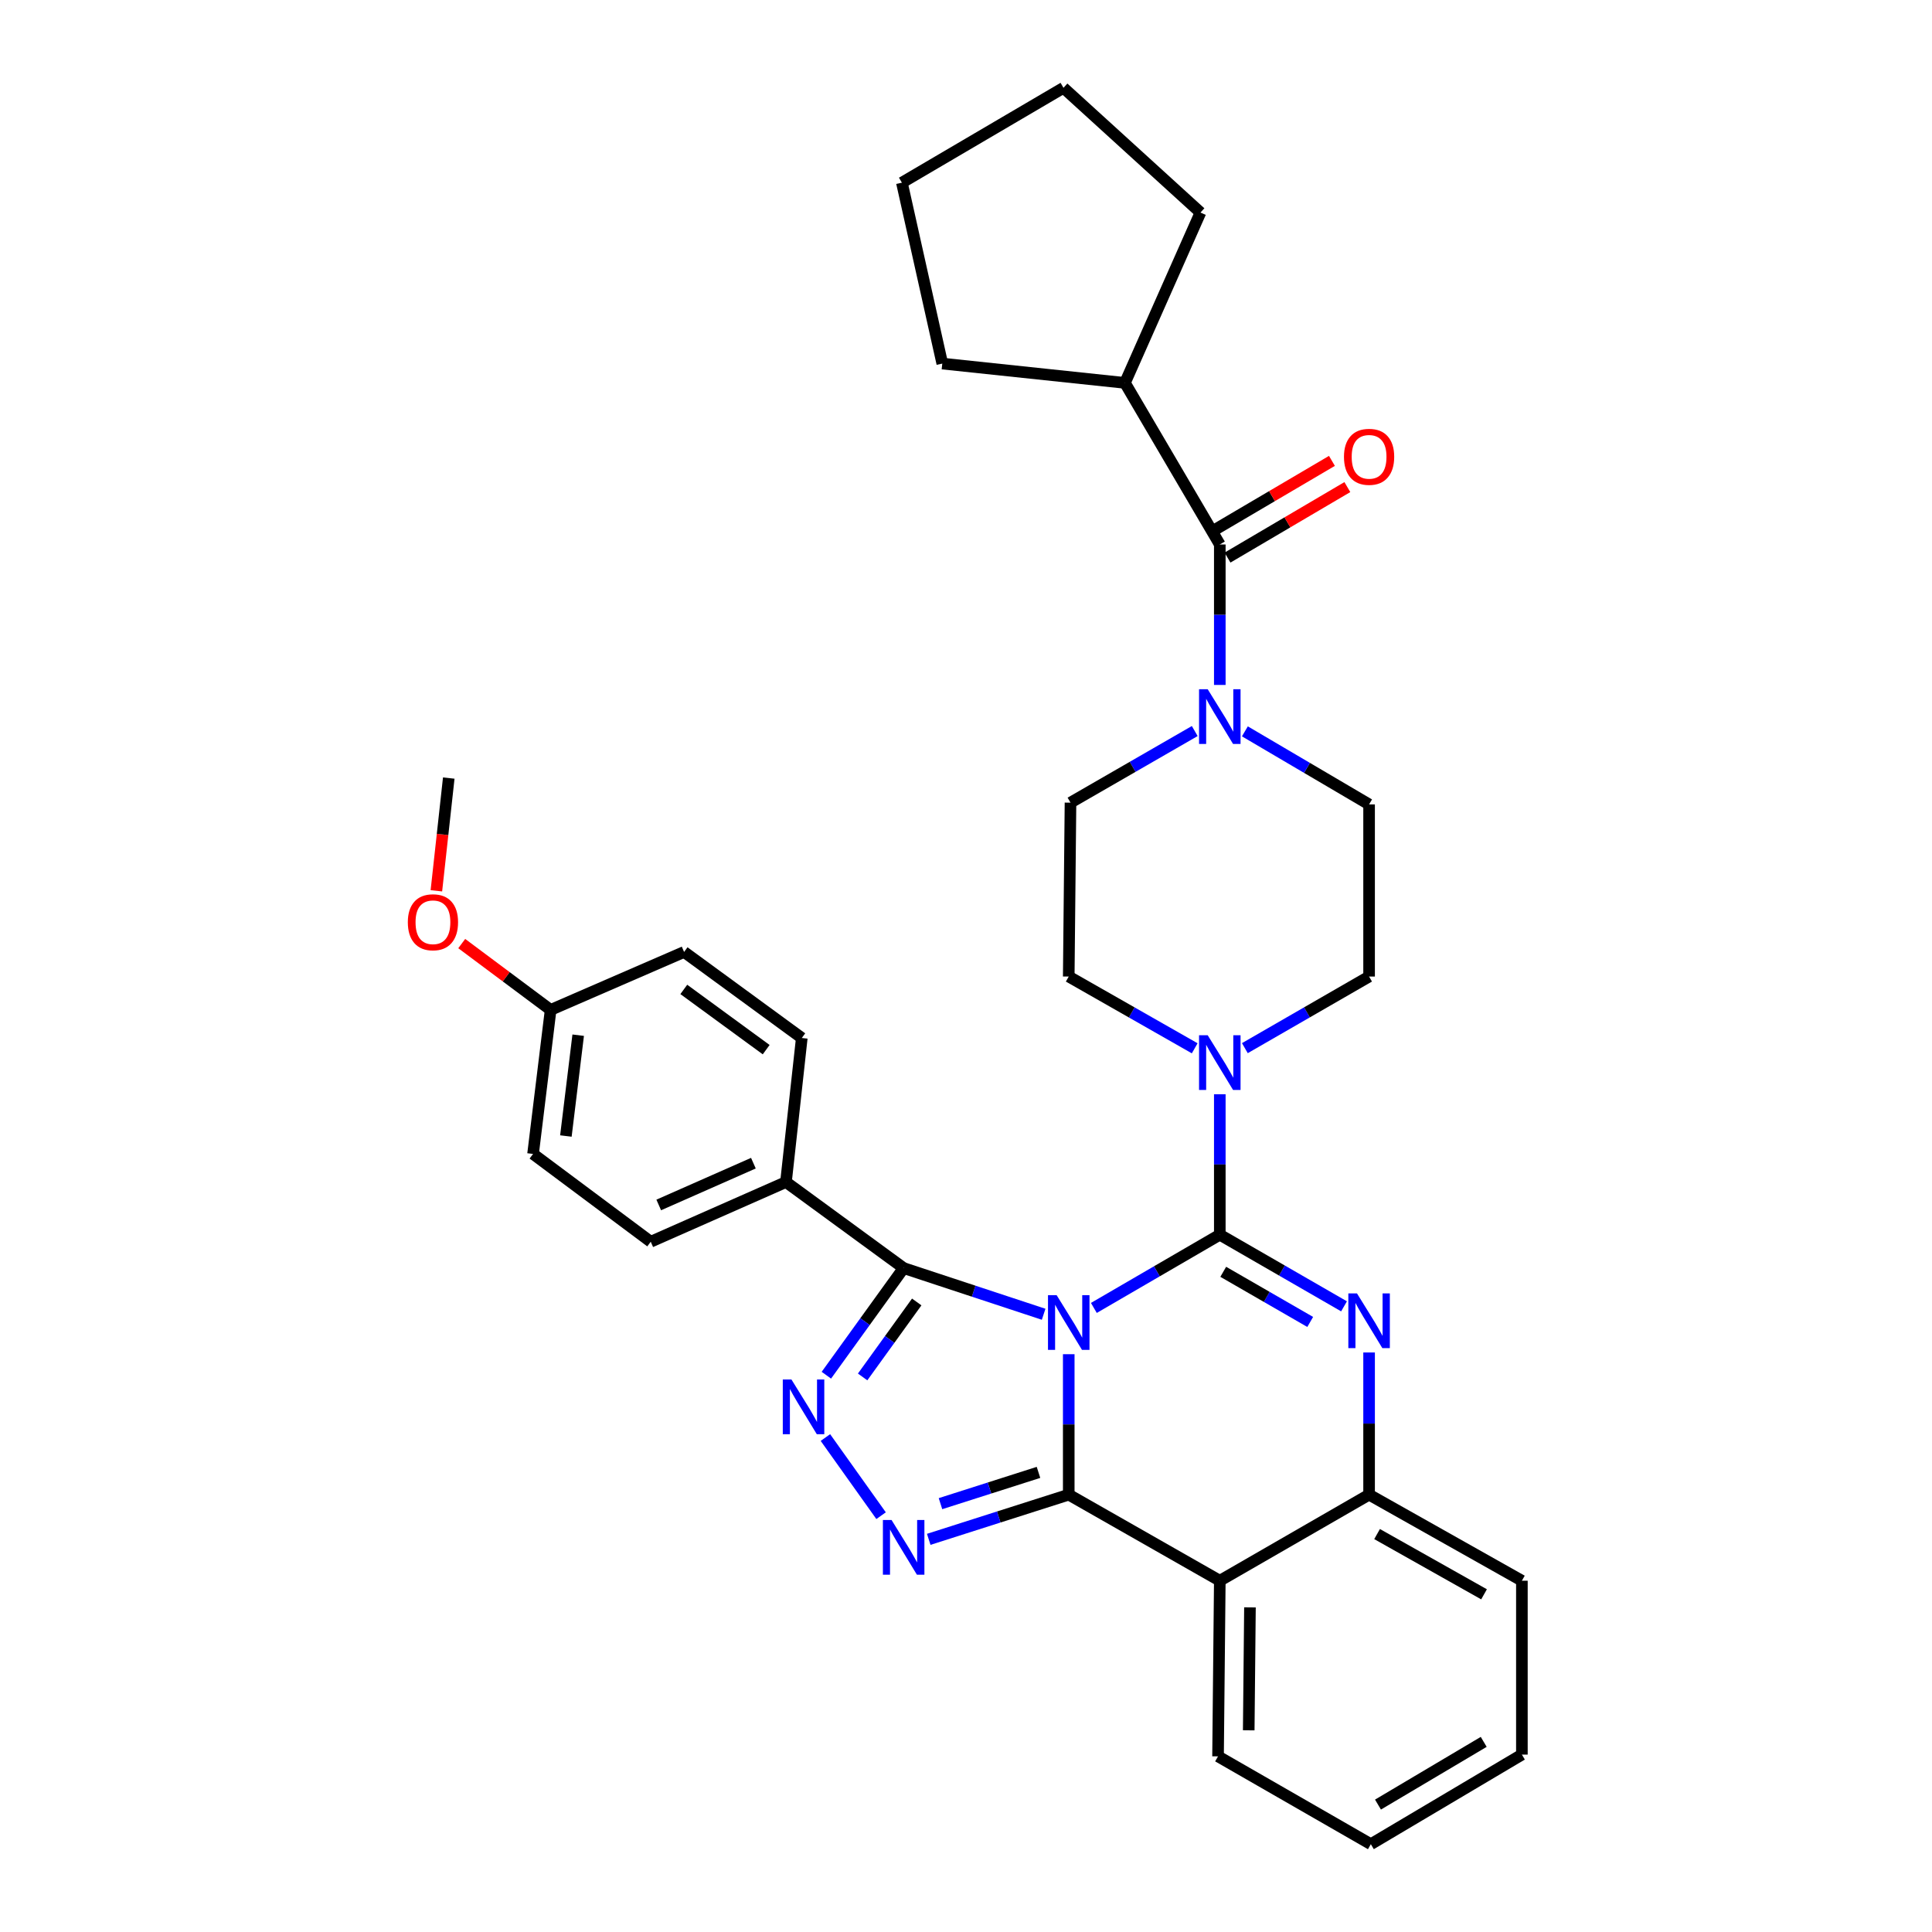 <?xml version='1.0' encoding='iso-8859-1'?>
<svg version='1.1' baseProfile='full'
              xmlns='http://www.w3.org/2000/svg'
                      xmlns:rdkit='http://www.rdkit.org/xml'
                      xmlns:xlink='http://www.w3.org/1999/xlink'
                  xml:space='preserve'
width='1000px' height='1000px' viewBox='0 0 1000 1000'>
<!-- END OF HEADER -->
<rect style='opacity:1.0;fill:#FFFFFF;stroke:none' width='1000' height='1000' x='0' y='0'> </rect>
<path class='bond-0' d='M 582.27,198.186 L 621.36,110.016' style='fill:none;fill-rule:evenodd;stroke:#000000;stroke-width:6px;stroke-linecap:butt;stroke-linejoin:miter;stroke-opacity:1' />
<path class='bond-1' d='M 582.27,198.186 L 487.724,188.188' style='fill:none;fill-rule:evenodd;stroke:#000000;stroke-width:6px;stroke-linecap:butt;stroke-linejoin:miter;stroke-opacity:1' />
<path class='bond-2' d='M 582.27,198.186 L 631.367,281.824' style='fill:none;fill-rule:evenodd;stroke:#000000;stroke-width:6px;stroke-linecap:butt;stroke-linejoin:miter;stroke-opacity:1' />
<path class='bond-3' d='M 618.377,542.598 L 585.778,524.028' style='fill:none;fill-rule:evenodd;stroke:#0000FF;stroke-width:6px;stroke-linecap:butt;stroke-linejoin:miter;stroke-opacity:1' />
<path class='bond-3' d='M 585.778,524.028 L 553.178,505.458' style='fill:none;fill-rule:evenodd;stroke:#000000;stroke-width:6px;stroke-linecap:butt;stroke-linejoin:miter;stroke-opacity:1' />
<path class='bond-4' d='M 644.337,542.522 L 676.487,523.99' style='fill:none;fill-rule:evenodd;stroke:#0000FF;stroke-width:6px;stroke-linecap:butt;stroke-linejoin:miter;stroke-opacity:1' />
<path class='bond-4' d='M 676.487,523.99 L 708.638,505.458' style='fill:none;fill-rule:evenodd;stroke:#000000;stroke-width:6px;stroke-linecap:butt;stroke-linejoin:miter;stroke-opacity:1' />
<path class='bond-5' d='M 631.367,566.385 L 631.367,602.735' style='fill:none;fill-rule:evenodd;stroke:#0000FF;stroke-width:6px;stroke-linecap:butt;stroke-linejoin:miter;stroke-opacity:1' />
<path class='bond-5' d='M 631.367,602.735 L 631.367,639.086' style='fill:none;fill-rule:evenodd;stroke:#000000;stroke-width:6px;stroke-linecap:butt;stroke-linejoin:miter;stroke-opacity:1' />
<path class='bond-6' d='M 708.638,505.458 L 708.638,416.361' style='fill:none;fill-rule:evenodd;stroke:#000000;stroke-width:6px;stroke-linecap:butt;stroke-linejoin:miter;stroke-opacity:1' />
<path class='bond-7' d='M 708.638,416.361 L 676.493,397.454' style='fill:none;fill-rule:evenodd;stroke:#000000;stroke-width:6px;stroke-linecap:butt;stroke-linejoin:miter;stroke-opacity:1' />
<path class='bond-7' d='M 676.493,397.454 L 644.348,378.547' style='fill:none;fill-rule:evenodd;stroke:#0000FF;stroke-width:6px;stroke-linecap:butt;stroke-linejoin:miter;stroke-opacity:1' />
<path class='bond-8' d='M 618.397,378.387 L 586.242,396.919' style='fill:none;fill-rule:evenodd;stroke:#0000FF;stroke-width:6px;stroke-linecap:butt;stroke-linejoin:miter;stroke-opacity:1' />
<path class='bond-8' d='M 586.242,396.919 L 554.087,415.452' style='fill:none;fill-rule:evenodd;stroke:#000000;stroke-width:6px;stroke-linecap:butt;stroke-linejoin:miter;stroke-opacity:1' />
<path class='bond-9' d='M 631.367,354.525 L 631.367,318.175' style='fill:none;fill-rule:evenodd;stroke:#0000FF;stroke-width:6px;stroke-linecap:butt;stroke-linejoin:miter;stroke-opacity:1' />
<path class='bond-9' d='M 631.367,318.175 L 631.367,281.824' style='fill:none;fill-rule:evenodd;stroke:#000000;stroke-width:6px;stroke-linecap:butt;stroke-linejoin:miter;stroke-opacity:1' />
<path class='bond-10' d='M 635.359,288.609 L 666.373,270.363' style='fill:none;fill-rule:evenodd;stroke:#000000;stroke-width:6px;stroke-linecap:butt;stroke-linejoin:miter;stroke-opacity:1' />
<path class='bond-10' d='M 666.373,270.363 L 697.388,252.118' style='fill:none;fill-rule:evenodd;stroke:#FF0000;stroke-width:6px;stroke-linecap:butt;stroke-linejoin:miter;stroke-opacity:1' />
<path class='bond-10' d='M 627.375,275.039 L 658.39,256.793' style='fill:none;fill-rule:evenodd;stroke:#000000;stroke-width:6px;stroke-linecap:butt;stroke-linejoin:miter;stroke-opacity:1' />
<path class='bond-10' d='M 658.39,256.793 L 689.405,238.547' style='fill:none;fill-rule:evenodd;stroke:#FF0000;stroke-width:6px;stroke-linecap:butt;stroke-linejoin:miter;stroke-opacity:1' />
<path class='bond-11' d='M 621.36,110.016 L 550.457,45.455' style='fill:none;fill-rule:evenodd;stroke:#000000;stroke-width:6px;stroke-linecap:butt;stroke-linejoin:miter;stroke-opacity:1' />
<path class='bond-12' d='M 487.724,188.188 L 466.819,94.551' style='fill:none;fill-rule:evenodd;stroke:#000000;stroke-width:6px;stroke-linecap:butt;stroke-linejoin:miter;stroke-opacity:1' />
<path class='bond-13' d='M 466.819,94.551 L 550.457,45.455' style='fill:none;fill-rule:evenodd;stroke:#000000;stroke-width:6px;stroke-linecap:butt;stroke-linejoin:miter;stroke-opacity:1' />
<path class='bond-14' d='M 708.638,700.044 L 708.638,736.838' style='fill:none;fill-rule:evenodd;stroke:#0000FF;stroke-width:6px;stroke-linecap:butt;stroke-linejoin:miter;stroke-opacity:1' />
<path class='bond-14' d='M 708.638,736.838 L 708.638,773.632' style='fill:none;fill-rule:evenodd;stroke:#000000;stroke-width:6px;stroke-linecap:butt;stroke-linejoin:miter;stroke-opacity:1' />
<path class='bond-15' d='M 695.668,676.157 L 663.517,657.621' style='fill:none;fill-rule:evenodd;stroke:#0000FF;stroke-width:6px;stroke-linecap:butt;stroke-linejoin:miter;stroke-opacity:1' />
<path class='bond-15' d='M 663.517,657.621 L 631.367,639.086' style='fill:none;fill-rule:evenodd;stroke:#000000;stroke-width:6px;stroke-linecap:butt;stroke-linejoin:miter;stroke-opacity:1' />
<path class='bond-15' d='M 678.159,684.236 L 655.654,671.261' style='fill:none;fill-rule:evenodd;stroke:#0000FF;stroke-width:6px;stroke-linecap:butt;stroke-linejoin:miter;stroke-opacity:1' />
<path class='bond-15' d='M 655.654,671.261 L 633.148,658.286' style='fill:none;fill-rule:evenodd;stroke:#000000;stroke-width:6px;stroke-linecap:butt;stroke-linejoin:miter;stroke-opacity:1' />
<path class='bond-16' d='M 631.367,639.086 L 598.773,658.035' style='fill:none;fill-rule:evenodd;stroke:#000000;stroke-width:6px;stroke-linecap:butt;stroke-linejoin:miter;stroke-opacity:1' />
<path class='bond-16' d='M 598.773,658.035 L 566.179,676.985' style='fill:none;fill-rule:evenodd;stroke:#0000FF;stroke-width:6px;stroke-linecap:butt;stroke-linejoin:miter;stroke-opacity:1' />
<path class='bond-17' d='M 553.178,700.931 L 553.178,737.281' style='fill:none;fill-rule:evenodd;stroke:#0000FF;stroke-width:6px;stroke-linecap:butt;stroke-linejoin:miter;stroke-opacity:1' />
<path class='bond-17' d='M 553.178,737.281 L 553.178,773.632' style='fill:none;fill-rule:evenodd;stroke:#000000;stroke-width:6px;stroke-linecap:butt;stroke-linejoin:miter;stroke-opacity:1' />
<path class='bond-18' d='M 540.188,680.26 L 503.958,668.31' style='fill:none;fill-rule:evenodd;stroke:#0000FF;stroke-width:6px;stroke-linecap:butt;stroke-linejoin:miter;stroke-opacity:1' />
<path class='bond-18' d='M 503.958,668.31 L 467.729,656.361' style='fill:none;fill-rule:evenodd;stroke:#000000;stroke-width:6px;stroke-linecap:butt;stroke-linejoin:miter;stroke-opacity:1' />
<path class='bond-19' d='M 553.178,773.632 L 631.367,818.18' style='fill:none;fill-rule:evenodd;stroke:#000000;stroke-width:6px;stroke-linecap:butt;stroke-linejoin:miter;stroke-opacity:1' />
<path class='bond-20' d='M 553.178,773.632 L 516.944,785.196' style='fill:none;fill-rule:evenodd;stroke:#000000;stroke-width:6px;stroke-linecap:butt;stroke-linejoin:miter;stroke-opacity:1' />
<path class='bond-20' d='M 516.944,785.196 L 480.711,796.761' style='fill:none;fill-rule:evenodd;stroke:#0000FF;stroke-width:6px;stroke-linecap:butt;stroke-linejoin:miter;stroke-opacity:1' />
<path class='bond-20' d='M 537.52,762.102 L 512.157,770.197' style='fill:none;fill-rule:evenodd;stroke:#000000;stroke-width:6px;stroke-linecap:butt;stroke-linejoin:miter;stroke-opacity:1' />
<path class='bond-20' d='M 512.157,770.197 L 486.794,778.293' style='fill:none;fill-rule:evenodd;stroke:#0000FF;stroke-width:6px;stroke-linecap:butt;stroke-linejoin:miter;stroke-opacity:1' />
<path class='bond-21' d='M 708.638,773.632 L 787.728,818.18' style='fill:none;fill-rule:evenodd;stroke:#000000;stroke-width:6px;stroke-linecap:butt;stroke-linejoin:miter;stroke-opacity:1' />
<path class='bond-21' d='M 712.774,794.032 L 768.138,825.216' style='fill:none;fill-rule:evenodd;stroke:#000000;stroke-width:6px;stroke-linecap:butt;stroke-linejoin:miter;stroke-opacity:1' />
<path class='bond-22' d='M 708.638,773.632 L 631.367,818.18' style='fill:none;fill-rule:evenodd;stroke:#000000;stroke-width:6px;stroke-linecap:butt;stroke-linejoin:miter;stroke-opacity:1' />
<path class='bond-23' d='M 631.367,818.18 L 630.457,909.087' style='fill:none;fill-rule:evenodd;stroke:#000000;stroke-width:6px;stroke-linecap:butt;stroke-linejoin:miter;stroke-opacity:1' />
<path class='bond-23' d='M 646.974,831.974 L 646.338,895.609' style='fill:none;fill-rule:evenodd;stroke:#000000;stroke-width:6px;stroke-linecap:butt;stroke-linejoin:miter;stroke-opacity:1' />
<path class='bond-24' d='M 456.048,784.512 L 427.233,744.072' style='fill:none;fill-rule:evenodd;stroke:#0000FF;stroke-width:6px;stroke-linecap:butt;stroke-linejoin:miter;stroke-opacity:1' />
<path class='bond-25' d='M 467.729,656.361 L 447.727,684.085' style='fill:none;fill-rule:evenodd;stroke:#000000;stroke-width:6px;stroke-linecap:butt;stroke-linejoin:miter;stroke-opacity:1' />
<path class='bond-25' d='M 447.727,684.085 L 427.725,711.808' style='fill:none;fill-rule:evenodd;stroke:#0000FF;stroke-width:6px;stroke-linecap:butt;stroke-linejoin:miter;stroke-opacity:1' />
<path class='bond-25' d='M 474.496,673.89 L 460.495,693.297' style='fill:none;fill-rule:evenodd;stroke:#000000;stroke-width:6px;stroke-linecap:butt;stroke-linejoin:miter;stroke-opacity:1' />
<path class='bond-25' d='M 460.495,693.297 L 446.494,712.703' style='fill:none;fill-rule:evenodd;stroke:#0000FF;stroke-width:6px;stroke-linecap:butt;stroke-linejoin:miter;stroke-opacity:1' />
<path class='bond-26' d='M 467.729,656.361 L 406.815,611.821' style='fill:none;fill-rule:evenodd;stroke:#000000;stroke-width:6px;stroke-linecap:butt;stroke-linejoin:miter;stroke-opacity:1' />
<path class='bond-27' d='M 406.815,611.821 L 336.821,642.724' style='fill:none;fill-rule:evenodd;stroke:#000000;stroke-width:6px;stroke-linecap:butt;stroke-linejoin:miter;stroke-opacity:1' />
<path class='bond-27' d='M 389.956,602.054 L 340.961,623.686' style='fill:none;fill-rule:evenodd;stroke:#000000;stroke-width:6px;stroke-linecap:butt;stroke-linejoin:miter;stroke-opacity:1' />
<path class='bond-28' d='M 406.815,611.821 L 415.002,537.271' style='fill:none;fill-rule:evenodd;stroke:#000000;stroke-width:6px;stroke-linecap:butt;stroke-linejoin:miter;stroke-opacity:1' />
<path class='bond-29' d='M 285.004,522.725 L 275.907,597.275' style='fill:none;fill-rule:evenodd;stroke:#000000;stroke-width:6px;stroke-linecap:butt;stroke-linejoin:miter;stroke-opacity:1' />
<path class='bond-29' d='M 299.268,535.814 L 292.9,588' style='fill:none;fill-rule:evenodd;stroke:#000000;stroke-width:6px;stroke-linecap:butt;stroke-linejoin:miter;stroke-opacity:1' />
<path class='bond-30' d='M 285.004,522.725 L 261.997,505.559' style='fill:none;fill-rule:evenodd;stroke:#000000;stroke-width:6px;stroke-linecap:butt;stroke-linejoin:miter;stroke-opacity:1' />
<path class='bond-30' d='M 261.997,505.559 L 238.99,488.393' style='fill:none;fill-rule:evenodd;stroke:#FF0000;stroke-width:6px;stroke-linecap:butt;stroke-linejoin:miter;stroke-opacity:1' />
<path class='bond-31' d='M 285.004,522.725 L 354.088,492.731' style='fill:none;fill-rule:evenodd;stroke:#000000;stroke-width:6px;stroke-linecap:butt;stroke-linejoin:miter;stroke-opacity:1' />
<path class='bond-32' d='M 336.821,642.724 L 275.907,597.275' style='fill:none;fill-rule:evenodd;stroke:#000000;stroke-width:6px;stroke-linecap:butt;stroke-linejoin:miter;stroke-opacity:1' />
<path class='bond-33' d='M 630.457,909.087 L 709.547,954.545' style='fill:none;fill-rule:evenodd;stroke:#000000;stroke-width:6px;stroke-linecap:butt;stroke-linejoin:miter;stroke-opacity:1' />
<path class='bond-34' d='M 709.547,954.545 L 787.728,908.178' style='fill:none;fill-rule:evenodd;stroke:#000000;stroke-width:6px;stroke-linecap:butt;stroke-linejoin:miter;stroke-opacity:1' />
<path class='bond-34' d='M 713.243,934.048 L 767.969,901.591' style='fill:none;fill-rule:evenodd;stroke:#000000;stroke-width:6px;stroke-linecap:butt;stroke-linejoin:miter;stroke-opacity:1' />
<path class='bond-35' d='M 787.728,908.178 L 787.728,818.18' style='fill:none;fill-rule:evenodd;stroke:#000000;stroke-width:6px;stroke-linecap:butt;stroke-linejoin:miter;stroke-opacity:1' />
<path class='bond-36' d='M 415.002,537.271 L 354.088,492.731' style='fill:none;fill-rule:evenodd;stroke:#000000;stroke-width:6px;stroke-linecap:butt;stroke-linejoin:miter;stroke-opacity:1' />
<path class='bond-36' d='M 396.572,543.299 L 353.932,512.122' style='fill:none;fill-rule:evenodd;stroke:#000000;stroke-width:6px;stroke-linecap:butt;stroke-linejoin:miter;stroke-opacity:1' />
<path class='bond-37' d='M 225.869,461.08 L 229.073,431.903' style='fill:none;fill-rule:evenodd;stroke:#FF0000;stroke-width:6px;stroke-linecap:butt;stroke-linejoin:miter;stroke-opacity:1' />
<path class='bond-37' d='M 229.073,431.903 L 232.277,402.725' style='fill:none;fill-rule:evenodd;stroke:#000000;stroke-width:6px;stroke-linecap:butt;stroke-linejoin:miter;stroke-opacity:1' />
<path class='bond-38' d='M 553.178,505.458 L 554.087,415.452' style='fill:none;fill-rule:evenodd;stroke:#000000;stroke-width:6px;stroke-linecap:butt;stroke-linejoin:miter;stroke-opacity:1' />
<path  class='atom-1' d='M 625.107 535.838
L 634.387 550.838
Q 635.307 552.318, 636.787 554.998
Q 638.267 557.678, 638.347 557.838
L 638.347 535.838
L 642.107 535.838
L 642.107 564.158
L 638.227 564.158
L 628.267 547.758
Q 627.107 545.838, 625.867 543.638
Q 624.667 541.438, 624.307 540.758
L 624.307 564.158
L 620.627 564.158
L 620.627 535.838
L 625.107 535.838
' fill='#0000FF'/>
<path  class='atom-4' d='M 625.107 356.752
L 634.387 371.752
Q 635.307 373.232, 636.787 375.912
Q 638.267 378.592, 638.347 378.752
L 638.347 356.752
L 642.107 356.752
L 642.107 385.072
L 638.227 385.072
L 628.267 368.672
Q 627.107 366.752, 625.867 364.552
Q 624.667 362.352, 624.307 361.672
L 624.307 385.072
L 620.627 385.072
L 620.627 356.752
L 625.107 356.752
' fill='#0000FF'/>
<path  class='atom-6' d='M 695.638 236.446
Q 695.638 229.646, 698.998 225.846
Q 702.358 222.046, 708.638 222.046
Q 714.918 222.046, 718.278 225.846
Q 721.638 229.646, 721.638 236.446
Q 721.638 243.326, 718.238 247.246
Q 714.838 251.126, 708.638 251.126
Q 702.398 251.126, 698.998 247.246
Q 695.638 243.366, 695.638 236.446
M 708.638 247.926
Q 712.958 247.926, 715.278 245.046
Q 717.638 242.126, 717.638 236.446
Q 717.638 230.886, 715.278 228.086
Q 712.958 225.246, 708.638 225.246
Q 704.318 225.246, 701.958 228.046
Q 699.638 230.846, 699.638 236.446
Q 699.638 242.166, 701.958 245.046
Q 704.318 247.926, 708.638 247.926
' fill='#FF0000'/>
<path  class='atom-10' d='M 702.378 669.474
L 711.658 684.474
Q 712.578 685.954, 714.058 688.634
Q 715.538 691.314, 715.618 691.474
L 715.618 669.474
L 719.378 669.474
L 719.378 697.794
L 715.498 697.794
L 705.538 681.394
Q 704.378 679.474, 703.138 677.274
Q 701.938 675.074, 701.578 674.394
L 701.578 697.794
L 697.898 697.794
L 697.898 669.474
L 702.378 669.474
' fill='#0000FF'/>
<path  class='atom-12' d='M 546.918 670.384
L 556.198 685.384
Q 557.118 686.864, 558.598 689.544
Q 560.078 692.224, 560.158 692.384
L 560.158 670.384
L 563.918 670.384
L 563.918 698.704
L 560.038 698.704
L 550.078 682.304
Q 548.918 680.384, 547.678 678.184
Q 546.478 675.984, 546.118 675.304
L 546.118 698.704
L 542.438 698.704
L 542.438 670.384
L 546.918 670.384
' fill='#0000FF'/>
<path  class='atom-16' d='M 461.469 786.745
L 470.749 801.745
Q 471.669 803.225, 473.149 805.905
Q 474.629 808.585, 474.709 808.745
L 474.709 786.745
L 478.469 786.745
L 478.469 815.065
L 474.589 815.065
L 464.629 798.665
Q 463.469 796.745, 462.229 794.545
Q 461.029 792.345, 460.669 791.665
L 460.669 815.065
L 456.989 815.065
L 456.989 786.745
L 461.469 786.745
' fill='#0000FF'/>
<path  class='atom-18' d='M 409.651 714.022
L 418.931 729.022
Q 419.851 730.502, 421.331 733.182
Q 422.811 735.862, 422.891 736.022
L 422.891 714.022
L 426.651 714.022
L 426.651 742.342
L 422.771 742.342
L 412.811 725.942
Q 411.651 724.022, 410.411 721.822
Q 409.211 719.622, 408.851 718.942
L 408.851 742.342
L 405.171 742.342
L 405.171 714.022
L 409.651 714.022
' fill='#0000FF'/>
<path  class='atom-29' d='M 211.09 477.355
Q 211.09 470.555, 214.45 466.755
Q 217.81 462.955, 224.09 462.955
Q 230.37 462.955, 233.73 466.755
Q 237.09 470.555, 237.09 477.355
Q 237.09 484.235, 233.69 488.155
Q 230.29 492.035, 224.09 492.035
Q 217.85 492.035, 214.45 488.155
Q 211.09 484.275, 211.09 477.355
M 224.09 488.835
Q 228.41 488.835, 230.73 485.955
Q 233.09 483.035, 233.09 477.355
Q 233.09 471.795, 230.73 468.995
Q 228.41 466.155, 224.09 466.155
Q 219.77 466.155, 217.41 468.955
Q 215.09 471.755, 215.09 477.355
Q 215.09 483.075, 217.41 485.955
Q 219.77 488.835, 224.09 488.835
' fill='#FF0000'/>
</svg>
